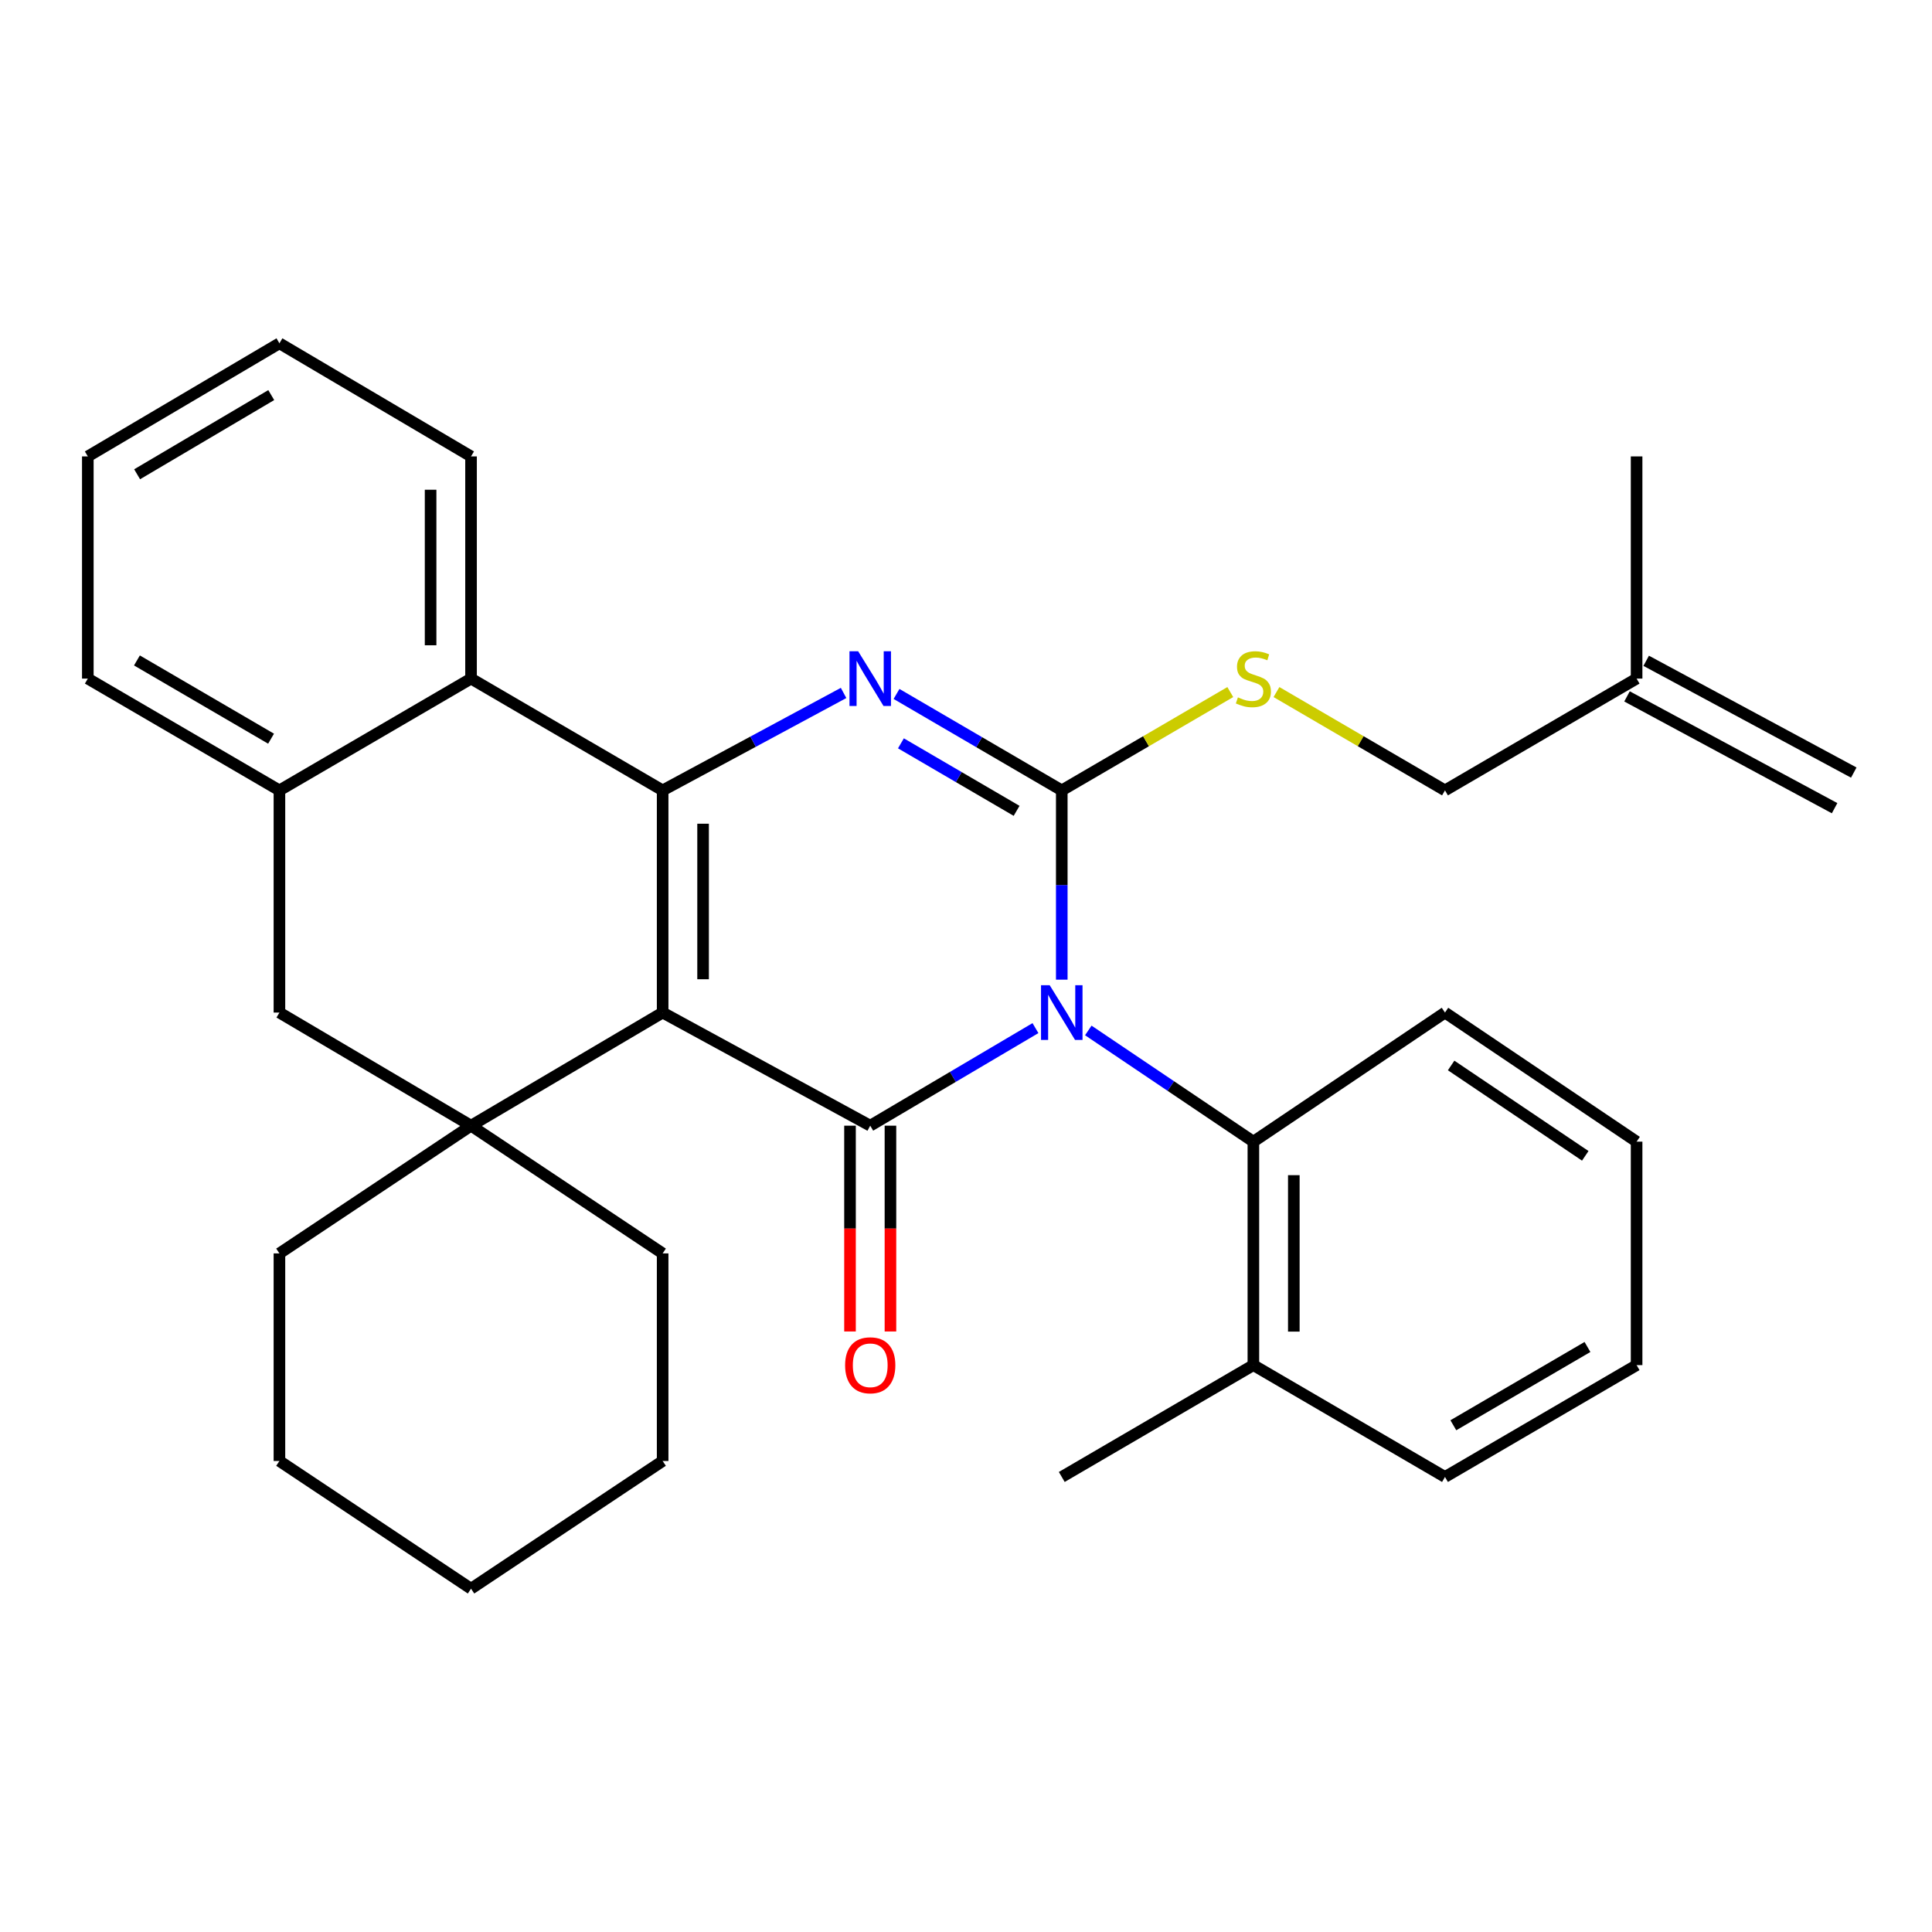 <?xml version='1.0' encoding='iso-8859-1'?>
<svg version='1.1' baseProfile='full'
              xmlns='http://www.w3.org/2000/svg'
                      xmlns:rdkit='http://www.rdkit.org/xml'
                      xmlns:xlink='http://www.w3.org/1999/xlink'
                  xml:space='preserve'
width='1000px' height='1000px' viewBox='0 0 1000 1000'>
<!-- END OF HEADER -->
<rect style='opacity:1.0;fill:#FFFFFF;stroke:none' width='1000' height='1000' x='0' y='0'> </rect>
<path class='bond-1' d='M 549.571,507.07 L 549.571,458.086' style='fill:none;fill-rule:evenodd;stroke:#0000FF;stroke-width:6px;stroke-linecap:butt;stroke-linejoin:miter;stroke-opacity:1' />
<path class='bond-1' d='M 549.571,458.086 L 549.571,409.103' style='fill:none;fill-rule:evenodd;stroke:#000000;stroke-width:6px;stroke-linecap:butt;stroke-linejoin:miter;stroke-opacity:1' />
<path class='bond-2' d='M 535.952,532.148 L 493.191,557.4' style='fill:none;fill-rule:evenodd;stroke:#0000FF;stroke-width:6px;stroke-linecap:butt;stroke-linejoin:miter;stroke-opacity:1' />
<path class='bond-2' d='M 493.191,557.4 L 450.429,582.653' style='fill:none;fill-rule:evenodd;stroke:#000000;stroke-width:6px;stroke-linecap:butt;stroke-linejoin:miter;stroke-opacity:1' />
<path class='bond-7' d='M 563.301,533.355 L 606.024,562.138' style='fill:none;fill-rule:evenodd;stroke:#0000FF;stroke-width:6px;stroke-linecap:butt;stroke-linejoin:miter;stroke-opacity:1' />
<path class='bond-7' d='M 606.024,562.138 L 648.748,590.921' style='fill:none;fill-rule:evenodd;stroke:#000000;stroke-width:6px;stroke-linecap:butt;stroke-linejoin:miter;stroke-opacity:1' />
<path class='bond-0' d='M 342.985,524.105 L 450.429,582.653' style='fill:none;fill-rule:evenodd;stroke:#000000;stroke-width:6px;stroke-linecap:butt;stroke-linejoin:miter;stroke-opacity:1' />
<path class='bond-3' d='M 342.985,524.105 L 342.985,409.103' style='fill:none;fill-rule:evenodd;stroke:#000000;stroke-width:6px;stroke-linecap:butt;stroke-linejoin:miter;stroke-opacity:1' />
<path class='bond-3' d='M 363.915,506.855 L 363.915,426.353' style='fill:none;fill-rule:evenodd;stroke:#000000;stroke-width:6px;stroke-linecap:butt;stroke-linejoin:miter;stroke-opacity:1' />
<path class='bond-5' d='M 342.985,524.105 L 243.808,582.653' style='fill:none;fill-rule:evenodd;stroke:#000000;stroke-width:6px;stroke-linecap:butt;stroke-linejoin:miter;stroke-opacity:1' />
<path class='bond-4' d='M 549.571,409.103 L 506.805,384.143' style='fill:none;fill-rule:evenodd;stroke:#000000;stroke-width:6px;stroke-linecap:butt;stroke-linejoin:miter;stroke-opacity:1' />
<path class='bond-4' d='M 506.805,384.143 L 464.039,359.184' style='fill:none;fill-rule:evenodd;stroke:#0000FF;stroke-width:6px;stroke-linecap:butt;stroke-linejoin:miter;stroke-opacity:1' />
<path class='bond-4' d='M 526.191,419.692 L 496.255,402.22' style='fill:none;fill-rule:evenodd;stroke:#000000;stroke-width:6px;stroke-linecap:butt;stroke-linejoin:miter;stroke-opacity:1' />
<path class='bond-4' d='M 496.255,402.22 L 466.318,384.749' style='fill:none;fill-rule:evenodd;stroke:#0000FF;stroke-width:6px;stroke-linecap:butt;stroke-linejoin:miter;stroke-opacity:1' />
<path class='bond-8' d='M 549.571,409.103 L 593.184,383.658' style='fill:none;fill-rule:evenodd;stroke:#000000;stroke-width:6px;stroke-linecap:butt;stroke-linejoin:miter;stroke-opacity:1' />
<path class='bond-8' d='M 593.184,383.658 L 636.797,358.213' style='fill:none;fill-rule:evenodd;stroke:#CCCC00;stroke-width:6px;stroke-linecap:butt;stroke-linejoin:miter;stroke-opacity:1' />
<path class='bond-11' d='M 439.964,582.653 L 439.964,635.91' style='fill:none;fill-rule:evenodd;stroke:#000000;stroke-width:6px;stroke-linecap:butt;stroke-linejoin:miter;stroke-opacity:1' />
<path class='bond-11' d='M 439.964,635.91 L 439.964,689.168' style='fill:none;fill-rule:evenodd;stroke:#FF0000;stroke-width:6px;stroke-linecap:butt;stroke-linejoin:miter;stroke-opacity:1' />
<path class='bond-11' d='M 460.894,582.653 L 460.894,635.91' style='fill:none;fill-rule:evenodd;stroke:#000000;stroke-width:6px;stroke-linecap:butt;stroke-linejoin:miter;stroke-opacity:1' />
<path class='bond-11' d='M 460.894,635.91 L 460.894,689.168' style='fill:none;fill-rule:evenodd;stroke:#FF0000;stroke-width:6px;stroke-linecap:butt;stroke-linejoin:miter;stroke-opacity:1' />
<path class='bond-6' d='M 342.985,409.103 L 243.808,351.241' style='fill:none;fill-rule:evenodd;stroke:#000000;stroke-width:6px;stroke-linecap:butt;stroke-linejoin:miter;stroke-opacity:1' />
<path class='bond-31' d='M 342.985,409.103 L 389.811,383.885' style='fill:none;fill-rule:evenodd;stroke:#000000;stroke-width:6px;stroke-linecap:butt;stroke-linejoin:miter;stroke-opacity:1' />
<path class='bond-31' d='M 389.811,383.885 L 436.638,358.667' style='fill:none;fill-rule:evenodd;stroke:#0000FF;stroke-width:6px;stroke-linecap:butt;stroke-linejoin:miter;stroke-opacity:1' />
<path class='bond-10' d='M 243.808,582.653 L 144.631,524.105' style='fill:none;fill-rule:evenodd;stroke:#000000;stroke-width:6px;stroke-linecap:butt;stroke-linejoin:miter;stroke-opacity:1' />
<path class='bond-16' d='M 243.808,582.653 L 342.985,648.759' style='fill:none;fill-rule:evenodd;stroke:#000000;stroke-width:6px;stroke-linecap:butt;stroke-linejoin:miter;stroke-opacity:1' />
<path class='bond-17' d='M 243.808,582.653 L 144.631,648.759' style='fill:none;fill-rule:evenodd;stroke:#000000;stroke-width:6px;stroke-linecap:butt;stroke-linejoin:miter;stroke-opacity:1' />
<path class='bond-18' d='M 243.808,351.241 L 243.808,236.238' style='fill:none;fill-rule:evenodd;stroke:#000000;stroke-width:6px;stroke-linecap:butt;stroke-linejoin:miter;stroke-opacity:1' />
<path class='bond-18' d='M 222.877,333.99 L 222.877,253.488' style='fill:none;fill-rule:evenodd;stroke:#000000;stroke-width:6px;stroke-linecap:butt;stroke-linejoin:miter;stroke-opacity:1' />
<path class='bond-33' d='M 243.808,351.241 L 144.631,409.103' style='fill:none;fill-rule:evenodd;stroke:#000000;stroke-width:6px;stroke-linecap:butt;stroke-linejoin:miter;stroke-opacity:1' />
<path class='bond-12' d='M 648.748,590.921 L 648.748,706.586' style='fill:none;fill-rule:evenodd;stroke:#000000;stroke-width:6px;stroke-linecap:butt;stroke-linejoin:miter;stroke-opacity:1' />
<path class='bond-12' d='M 669.678,608.271 L 669.678,689.236' style='fill:none;fill-rule:evenodd;stroke:#000000;stroke-width:6px;stroke-linecap:butt;stroke-linejoin:miter;stroke-opacity:1' />
<path class='bond-19' d='M 648.748,590.921 L 747.924,524.105' style='fill:none;fill-rule:evenodd;stroke:#000000;stroke-width:6px;stroke-linecap:butt;stroke-linejoin:miter;stroke-opacity:1' />
<path class='bond-14' d='M 660.698,358.213 L 704.311,383.658' style='fill:none;fill-rule:evenodd;stroke:#CCCC00;stroke-width:6px;stroke-linecap:butt;stroke-linejoin:miter;stroke-opacity:1' />
<path class='bond-14' d='M 704.311,383.658 L 747.924,409.103' style='fill:none;fill-rule:evenodd;stroke:#000000;stroke-width:6px;stroke-linecap:butt;stroke-linejoin:miter;stroke-opacity:1' />
<path class='bond-9' d='M 144.631,409.103 L 144.631,524.105' style='fill:none;fill-rule:evenodd;stroke:#000000;stroke-width:6px;stroke-linecap:butt;stroke-linejoin:miter;stroke-opacity:1' />
<path class='bond-20' d='M 144.631,409.103 L 45.455,351.241' style='fill:none;fill-rule:evenodd;stroke:#000000;stroke-width:6px;stroke-linecap:butt;stroke-linejoin:miter;stroke-opacity:1' />
<path class='bond-20' d='M 140.302,382.344 L 70.879,341.841' style='fill:none;fill-rule:evenodd;stroke:#000000;stroke-width:6px;stroke-linecap:butt;stroke-linejoin:miter;stroke-opacity:1' />
<path class='bond-22' d='M 648.748,706.586 L 549.571,764.471' style='fill:none;fill-rule:evenodd;stroke:#000000;stroke-width:6px;stroke-linecap:butt;stroke-linejoin:miter;stroke-opacity:1' />
<path class='bond-23' d='M 648.748,706.586 L 747.924,764.471' style='fill:none;fill-rule:evenodd;stroke:#000000;stroke-width:6px;stroke-linecap:butt;stroke-linejoin:miter;stroke-opacity:1' />
<path class='bond-13' d='M 847.101,351.241 L 747.924,409.103' style='fill:none;fill-rule:evenodd;stroke:#000000;stroke-width:6px;stroke-linecap:butt;stroke-linejoin:miter;stroke-opacity:1' />
<path class='bond-15' d='M 842.139,360.455 L 949.583,418.317' style='fill:none;fill-rule:evenodd;stroke:#000000;stroke-width:6px;stroke-linecap:butt;stroke-linejoin:miter;stroke-opacity:1' />
<path class='bond-15' d='M 852.063,342.027 L 959.508,399.888' style='fill:none;fill-rule:evenodd;stroke:#000000;stroke-width:6px;stroke-linecap:butt;stroke-linejoin:miter;stroke-opacity:1' />
<path class='bond-21' d='M 847.101,351.241 L 847.101,236.238' style='fill:none;fill-rule:evenodd;stroke:#000000;stroke-width:6px;stroke-linecap:butt;stroke-linejoin:miter;stroke-opacity:1' />
<path class='bond-25' d='M 342.985,648.759 L 342.985,756.204' style='fill:none;fill-rule:evenodd;stroke:#000000;stroke-width:6px;stroke-linecap:butt;stroke-linejoin:miter;stroke-opacity:1' />
<path class='bond-24' d='M 144.631,648.759 L 144.631,756.204' style='fill:none;fill-rule:evenodd;stroke:#000000;stroke-width:6px;stroke-linecap:butt;stroke-linejoin:miter;stroke-opacity:1' />
<path class='bond-26' d='M 243.808,236.238 L 144.631,177.69' style='fill:none;fill-rule:evenodd;stroke:#000000;stroke-width:6px;stroke-linecap:butt;stroke-linejoin:miter;stroke-opacity:1' />
<path class='bond-27' d='M 747.924,524.105 L 847.101,590.921' style='fill:none;fill-rule:evenodd;stroke:#000000;stroke-width:6px;stroke-linecap:butt;stroke-linejoin:miter;stroke-opacity:1' />
<path class='bond-27' d='M 751.106,551.486 L 820.53,598.257' style='fill:none;fill-rule:evenodd;stroke:#000000;stroke-width:6px;stroke-linecap:butt;stroke-linejoin:miter;stroke-opacity:1' />
<path class='bond-28' d='M 45.455,351.241 L 45.455,236.238' style='fill:none;fill-rule:evenodd;stroke:#000000;stroke-width:6px;stroke-linecap:butt;stroke-linejoin:miter;stroke-opacity:1' />
<path class='bond-32' d='M 747.924,764.471 L 847.101,706.586' style='fill:none;fill-rule:evenodd;stroke:#000000;stroke-width:6px;stroke-linecap:butt;stroke-linejoin:miter;stroke-opacity:1' />
<path class='bond-32' d='M 752.25,737.712 L 821.674,697.192' style='fill:none;fill-rule:evenodd;stroke:#000000;stroke-width:6px;stroke-linecap:butt;stroke-linejoin:miter;stroke-opacity:1' />
<path class='bond-30' d='M 144.631,756.204 L 243.808,822.31' style='fill:none;fill-rule:evenodd;stroke:#000000;stroke-width:6px;stroke-linecap:butt;stroke-linejoin:miter;stroke-opacity:1' />
<path class='bond-34' d='M 342.985,756.204 L 243.808,822.31' style='fill:none;fill-rule:evenodd;stroke:#000000;stroke-width:6px;stroke-linecap:butt;stroke-linejoin:miter;stroke-opacity:1' />
<path class='bond-35' d='M 144.631,177.69 L 45.455,236.238' style='fill:none;fill-rule:evenodd;stroke:#000000;stroke-width:6px;stroke-linecap:butt;stroke-linejoin:miter;stroke-opacity:1' />
<path class='bond-35' d='M 140.395,204.497 L 70.972,245.48' style='fill:none;fill-rule:evenodd;stroke:#000000;stroke-width:6px;stroke-linecap:butt;stroke-linejoin:miter;stroke-opacity:1' />
<path class='bond-29' d='M 847.101,590.921 L 847.101,706.586' style='fill:none;fill-rule:evenodd;stroke:#000000;stroke-width:6px;stroke-linecap:butt;stroke-linejoin:miter;stroke-opacity:1' />
<path  class='atom-0' d='M 543.311 509.945
L 552.591 524.945
Q 553.511 526.425, 554.991 529.105
Q 556.471 531.785, 556.551 531.945
L 556.551 509.945
L 560.311 509.945
L 560.311 538.265
L 556.431 538.265
L 546.471 521.865
Q 545.311 519.945, 544.071 517.745
Q 542.871 515.545, 542.511 514.865
L 542.511 538.265
L 538.831 538.265
L 538.831 509.945
L 543.311 509.945
' fill='#0000FF'/>
<path  class='atom-5' d='M 444.169 337.081
L 453.449 352.081
Q 454.369 353.561, 455.849 356.241
Q 457.329 358.921, 457.409 359.081
L 457.409 337.081
L 461.169 337.081
L 461.169 365.401
L 457.289 365.401
L 447.329 349.001
Q 446.169 347.081, 444.929 344.881
Q 443.729 342.681, 443.369 342.001
L 443.369 365.401
L 439.689 365.401
L 439.689 337.081
L 444.169 337.081
' fill='#0000FF'/>
<path  class='atom-9' d='M 640.748 360.961
Q 641.068 361.081, 642.388 361.641
Q 643.708 362.201, 645.148 362.561
Q 646.628 362.881, 648.068 362.881
Q 650.748 362.881, 652.308 361.601
Q 653.868 360.281, 653.868 358.001
Q 653.868 356.441, 653.068 355.481
Q 652.308 354.521, 651.108 354.001
Q 649.908 353.481, 647.908 352.881
Q 645.388 352.121, 643.868 351.401
Q 642.388 350.681, 641.308 349.161
Q 640.268 347.641, 640.268 345.081
Q 640.268 341.521, 642.668 339.321
Q 645.108 337.121, 649.908 337.121
Q 653.188 337.121, 656.908 338.681
L 655.988 341.761
Q 652.588 340.361, 650.028 340.361
Q 647.268 340.361, 645.748 341.521
Q 644.228 342.641, 644.268 344.601
Q 644.268 346.121, 645.028 347.041
Q 645.828 347.961, 646.948 348.481
Q 648.108 349.001, 650.028 349.601
Q 652.588 350.401, 654.108 351.201
Q 655.628 352.001, 656.708 353.641
Q 657.828 355.241, 657.828 358.001
Q 657.828 361.921, 655.188 364.041
Q 652.588 366.121, 648.228 366.121
Q 645.708 366.121, 643.788 365.561
Q 641.908 365.041, 639.668 364.121
L 640.748 360.961
' fill='#CCCC00'/>
<path  class='atom-12' d='M 437.429 706.666
Q 437.429 699.866, 440.789 696.066
Q 444.149 692.266, 450.429 692.266
Q 456.709 692.266, 460.069 696.066
Q 463.429 699.866, 463.429 706.666
Q 463.429 713.546, 460.029 717.466
Q 456.629 721.346, 450.429 721.346
Q 444.189 721.346, 440.789 717.466
Q 437.429 713.586, 437.429 706.666
M 450.429 718.146
Q 454.749 718.146, 457.069 715.266
Q 459.429 712.346, 459.429 706.666
Q 459.429 701.106, 457.069 698.306
Q 454.749 695.466, 450.429 695.466
Q 446.109 695.466, 443.749 698.266
Q 441.429 701.066, 441.429 706.666
Q 441.429 712.386, 443.749 715.266
Q 446.109 718.146, 450.429 718.146
' fill='#FF0000'/>
</svg>

